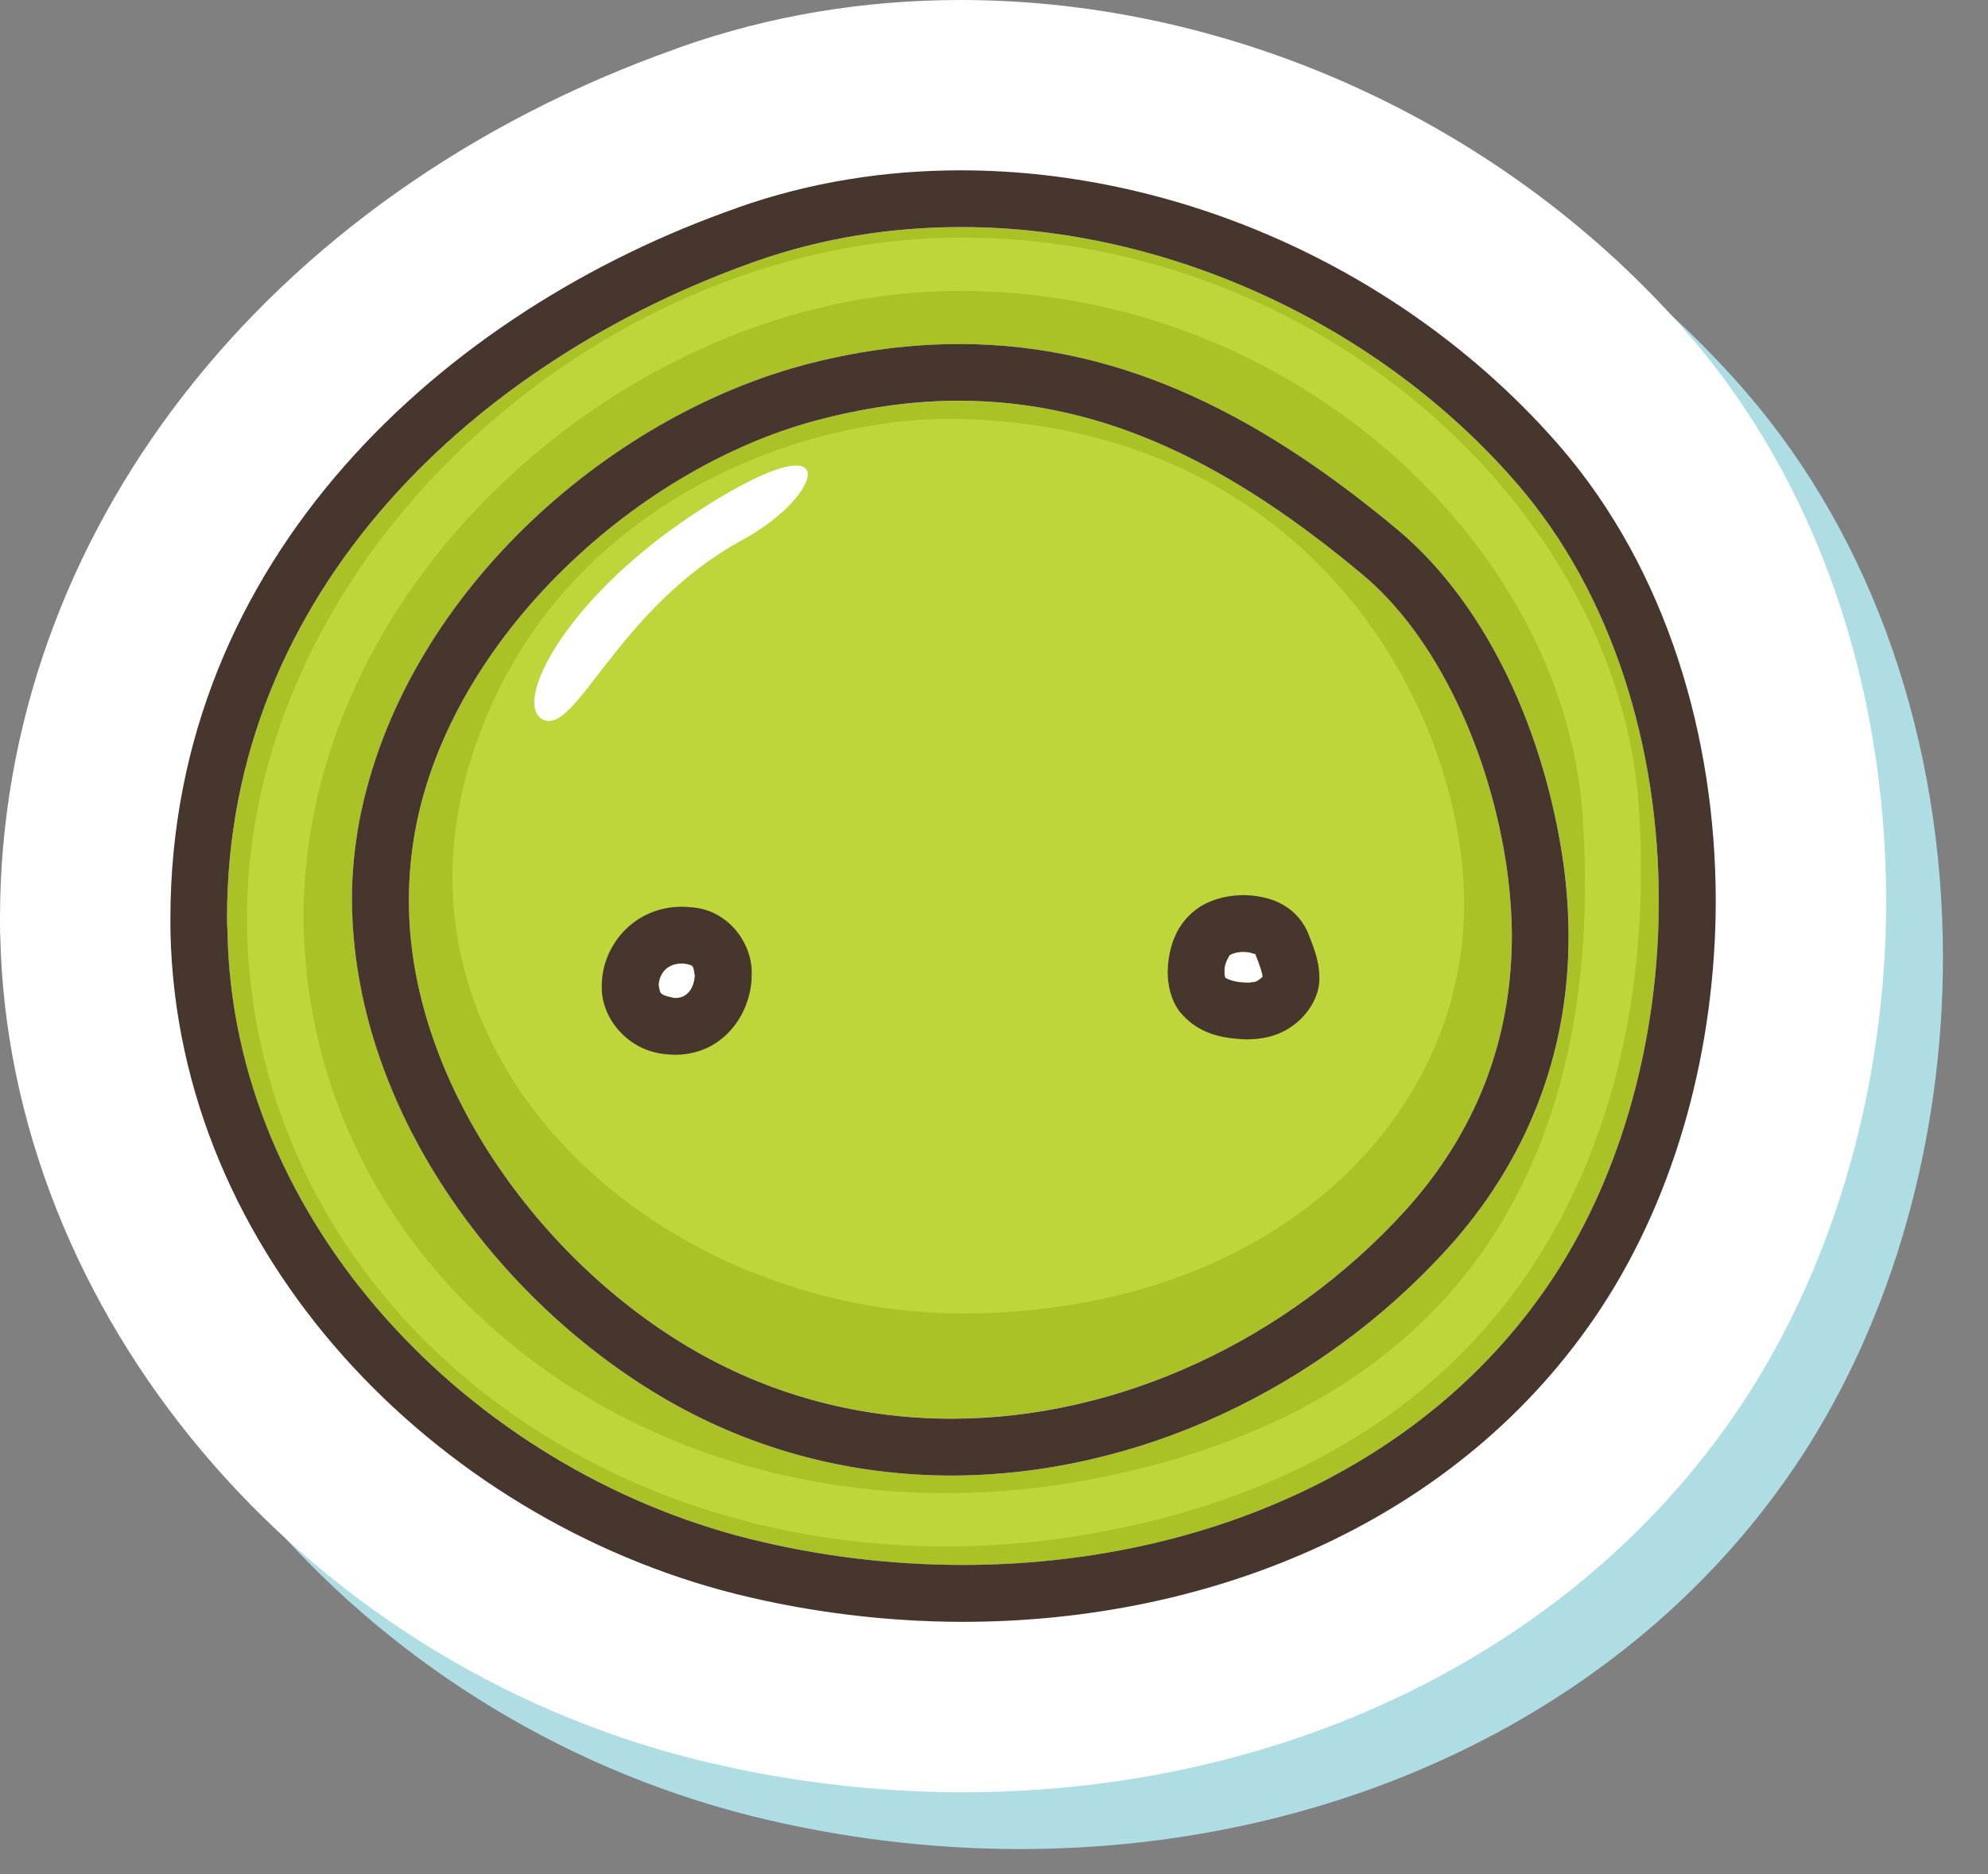 <?xml version="1.0" encoding="UTF-8"?> <svg xmlns="http://www.w3.org/2000/svg" xmlns:xlink="http://www.w3.org/1999/xlink" width="35px" height="33px" viewBox="0 0 35 33"><rect x="0" y="0" width="35" height="33" fill="#808080" stroke="none"/> <!-- Generator: Sketch 58 (84663) - https://sketch.com --> <title>Group 13@1x</title> <desc>Created with Sketch.</desc> <g id="Page-1" stroke="none" stroke-width="1" fill="none" fill-rule="evenodd"> <g id="Group-13"> <path d="M17.92,1 L17.916,1 C16.204,1 14.546,1.277 12.99,1.826 C12.957,1.838 12.924,1.849 12.891,1.863 C5.67,4.426 1.005,10.422 1,17.165 L1.001,17.326 L1.001,17.4 C1.001,17.419 1.001,17.44 1.004,17.461 C1.141,24.125 6.283,30.23 13.233,31.977 C14.775,32.361 16.358,32.557 17.945,32.559 C23.726,32.559 28.867,29.984 31.7,25.674 C33.316,23.209 34.204,20.082 34.207,16.865 C34.204,13.029 32.975,9.494 30.742,6.906 C27.541,3.211 22.747,1.003 17.92,1" id="Fill-50" fill="#AEDEE4"></path> <path d="M16.92,-1.59872116e-14 L16.916,-1.59872116e-14 C15.204,-1.59872116e-14 13.546,0.277 11.99,0.826 C11.957,0.838 11.924,0.849 11.891,0.863 C4.67,3.426 0.005,9.422 -5.68434189e-14,16.165 L0.001,16.326 L0.001,16.4 C0.001,16.419 0.001,16.44 0.004,16.461 C0.141,23.125 5.283,29.23 12.233,30.977 C13.775,31.361 15.358,31.557 16.945,31.559 C22.726,31.559 27.867,28.984 30.7,24.674 C32.316,22.209 33.204,19.082 33.207,15.865 C33.204,12.029 31.975,8.494 29.742,5.906 C26.541,2.211 21.747,0.003 16.92,-1.59872116e-14" id="Fill-106" fill="#FFFFFF"></path> <path d="M22.666,18.123 C22.425,18.265 22.187,18.299 21.945,18.303 C21.533,18.285 21.1,18.22 20.763,17.805 C20.604,17.58 20.559,17.336 20.559,17.109 C20.57,16.687 20.699,16.244 21.137,15.961 C21.38,15.814 21.642,15.764 21.896,15.761 C22.299,15.769 22.784,15.894 23.021,16.41 C23.112,16.648 23.222,16.877 23.228,17.201 C23.246,17.557 22.996,17.932 22.666,18.123 M11.9,18.572 C11.858,18.572 11.812,18.569 11.758,18.565 C11.042,18.519 10.567,17.904 10.596,17.344 C10.6,16.669 11.145,15.967 12.009,15.967 C12.063,15.967 12.103,15.97 12.133,15.973 C12.846,16.002 13.267,16.652 13.233,17.178 C13.233,17.812 12.767,18.562 11.9,18.572 M26.533,15.323 C26.242,13.248 25.296,11.198 23.975,10.105 C21.737,8.24 19.516,7.059 16.888,7.057 C16.141,7.057 15.354,7.154 14.522,7.363 C11.275,8.161 7.931,11.213 7.31,14.635 C7.236,15.035 7.199,15.437 7.199,15.836 C7.185,19.014 9.501,22.22 12.243,23.789 C13.671,24.606 15.21,24.98 16.754,24.98 C19.699,24.981 22.658,23.599 24.732,21.326 C25.982,19.948 26.612,18.323 26.617,16.494 C26.617,16.111 26.588,15.719 26.533,15.323" id="Fill-894" fill="#AAC226"></path> <path d="M27.523,15.182 C27.584,15.625 27.616,16.061 27.616,16.494 C27.619,18.559 26.88,20.457 25.471,22.002 C23.216,24.47 20.012,25.978 16.753,25.982 C15.05,25.982 13.329,25.566 11.746,24.655 C8.741,22.918 6.213,19.498 6.197,15.836 C6.197,15.375 6.242,14.911 6.329,14.449 C7.082,10.533 10.659,7.315 14.28,6.395 C15.184,6.165 16.055,6.059 16.887,6.059 C19.834,6.057 22.299,7.403 24.616,9.336 C26.204,10.674 27.195,12.914 27.523,15.182 M16.916,3.998 C15.691,4 14.475,4.191 13.316,4.599 C8.414,6.324 3.993,10.389 3.997,16.169 C3.997,16.237 4,16.307 4.003,16.382 C4.085,21.536 8.294,25.871 13.204,27.098 C14.421,27.401 15.688,27.557 16.95,27.557 C21.082,27.557 25.119,25.893 27.358,22.478 C28.564,20.64 29.207,18.256 29.205,15.864 C29.207,13.155 28.384,10.452 26.712,8.522 C24.296,5.72 20.564,3.996 16.916,3.998" id="Fill-896" fill="#AAC226"></path> <path d="M22.13,17.277 C22.137,17.277 22.056,17.306 21.945,17.302 C21.847,17.302 21.734,17.285 21.658,17.256 C21.618,17.244 21.592,17.227 21.575,17.218 L21.574,17.219 C21.57,17.213 21.556,17.175 21.559,17.109 C21.545,16.961 21.651,16.826 21.648,16.819 C21.693,16.79 21.792,16.759 21.897,16.76 C21.976,16.76 22.052,16.781 22.085,16.798 L22.096,16.786 C22.189,17.009 22.233,17.165 22.229,17.197 C22.221,17.209 22.192,17.236 22.13,17.277 M11.901,17.572 C11.883,17.572 11.865,17.572 11.854,17.569 C11.589,17.514 11.625,17.48 11.596,17.343 C11.608,17.168 11.718,16.966 12.009,16.965 C12.009,16.965 12.022,16.966 12.05,16.968 L12.067,16.969 C12.226,17.002 12.2,17.003 12.234,17.177 C12.222,17.398 12.1,17.572 11.901,17.572 M16.943,7.378 C14.111,7.294 9.651,8.906 8.276,13.419 C6.651,18.753 11.692,23.169 17.026,23.128 C22.361,23.086 25.776,19.753 25.776,15.919 C25.776,12.544 23.151,7.56 16.943,7.378" id="Fill-898" fill="#BED63A"></path> <path d="M19.236,26.043 C12.228,27.39 5.92,23.132 5.38,16.934 C4.841,10.734 10.717,5.289 16.592,5.127 C22.575,4.963 27.522,9.496 27.861,14.345 C28.236,19.753 26.243,24.694 19.236,26.043 M28.854,14.224 C28.504,8.943 23.103,4.011 16.591,4.189 C10.195,4.367 3.798,10.293 4.386,17.04 C4.971,23.789 11.838,28.426 19.466,26.959 C27.095,25.492 29.209,19.506 28.854,14.224" id="Fill-900" fill="#BED63A"></path> <path d="M27.358,22.477 C25.118,25.892 21.082,27.556 16.949,27.556 C15.687,27.556 14.42,27.401 13.203,27.098 C8.295,25.872 4.084,21.537 4.004,16.381 C4,16.306 3.997,16.236 3.997,16.169 C3.992,10.389 8.413,6.324 13.316,4.598 C14.474,4.191 15.691,3.999 16.916,3.998 C20.563,3.997 24.295,5.72 26.712,8.521 C28.383,10.451 29.207,13.155 29.204,15.864 C29.207,18.256 28.563,20.64 27.358,22.477 M27.47,7.867 C24.849,4.841 20.879,3.002 16.916,2.999 C15.585,2.999 14.254,3.208 12.986,3.656 L12.986,3.658 C7.828,5.458 3.004,9.826 3,16.169 C3,16.248 3.001,16.326 3.001,16.401 C3.118,22.111 7.671,26.738 12.962,28.069 C14.258,28.39 15.604,28.556 16.949,28.558 C21.337,28.558 25.72,26.79 28.192,23.027 C29.525,20.994 30.204,18.431 30.207,15.864 C30.204,12.957 29.335,10.03 27.47,7.867 M22.129,17.277 C22.136,17.277 22.055,17.306 21.945,17.302 C21.846,17.302 21.733,17.285 21.658,17.256 C21.618,17.244 21.591,17.227 21.575,17.218 L21.574,17.22 C21.57,17.212 21.555,17.175 21.558,17.11 C21.545,16.96 21.651,16.826 21.647,16.82 C21.692,16.791 21.792,16.759 21.896,16.761 C21.975,16.761 22.051,16.782 22.085,16.799 L22.095,16.787 C22.188,17.009 22.232,17.166 22.228,17.198 C22.22,17.209 22.192,17.236 22.129,17.277 M21.896,15.761 C21.641,15.764 21.379,15.815 21.136,15.96 C20.699,16.244 20.57,16.688 20.558,17.11 C20.558,17.335 20.604,17.581 20.762,17.805 C21.099,18.22 21.533,18.285 21.945,18.302 C22.187,18.299 22.424,18.265 22.666,18.123 C22.996,17.931 23.246,17.556 23.228,17.201 C23.221,16.877 23.112,16.648 23.021,16.41 C22.784,15.895 22.298,15.77 21.896,15.761 M11.9,17.573 C11.882,17.573 11.865,17.573 11.853,17.57 C11.588,17.515 11.625,17.48 11.595,17.343 C11.607,17.168 11.717,16.966 12.008,16.965 C12.008,16.965 12.021,16.966 12.049,16.968 L12.066,16.97 C12.225,17.002 12.2,17.003 12.233,17.177 C12.221,17.398 12.099,17.573 11.9,17.573 M12.132,15.973 C12.103,15.97 12.063,15.966 12.008,15.966 C11.144,15.966 10.599,16.669 10.595,17.343 C10.567,17.904 11.042,18.52 11.757,18.566 C11.812,18.57 11.858,18.573 11.9,18.573 C12.766,18.562 13.233,17.812 13.233,17.177 C13.266,16.652 12.845,16.002 12.132,15.973 M24.732,21.326 C22.658,23.599 19.699,24.982 16.754,24.981 C15.21,24.981 13.67,24.607 12.243,23.79 C9.501,22.22 7.184,19.014 7.199,15.835 C7.199,15.438 7.236,15.036 7.309,14.634 C7.93,11.213 11.275,8.162 14.522,7.364 C15.354,7.154 16.14,7.056 16.887,7.056 C19.515,7.059 21.737,8.241 23.974,10.105 C25.295,11.198 26.242,13.248 26.533,15.323 C26.587,15.719 26.617,16.111 26.617,16.494 C26.612,18.323 25.982,19.948 24.732,21.326 M27.522,15.181 C27.195,12.915 26.204,10.674 24.615,9.335 C22.299,7.402 19.834,6.056 16.887,6.058 C16.054,6.058 15.184,6.165 14.279,6.394 C10.659,7.314 7.082,10.533 6.328,14.448 C6.242,14.912 6.196,15.374 6.196,15.835 C6.212,19.498 8.74,22.918 11.746,24.654 C13.329,25.566 15.049,25.982 16.754,25.982 C20.011,25.977 23.216,24.47 25.47,22.002 C26.879,20.456 27.618,18.558 27.615,16.494 C27.615,16.061 27.584,15.624 27.522,15.181" id="Fill-902" fill="#46362E"></path> <path d="M12.406,8.926 C9.954,10.477 8.99,12.426 9.571,12.676 C10.156,12.926 10.884,10.697 13.071,9.507 C14.521,8.72 14.906,7.342 12.406,8.926" id="Fill-904" fill="#FFFFFF"></path> </g> </g> </svg> 